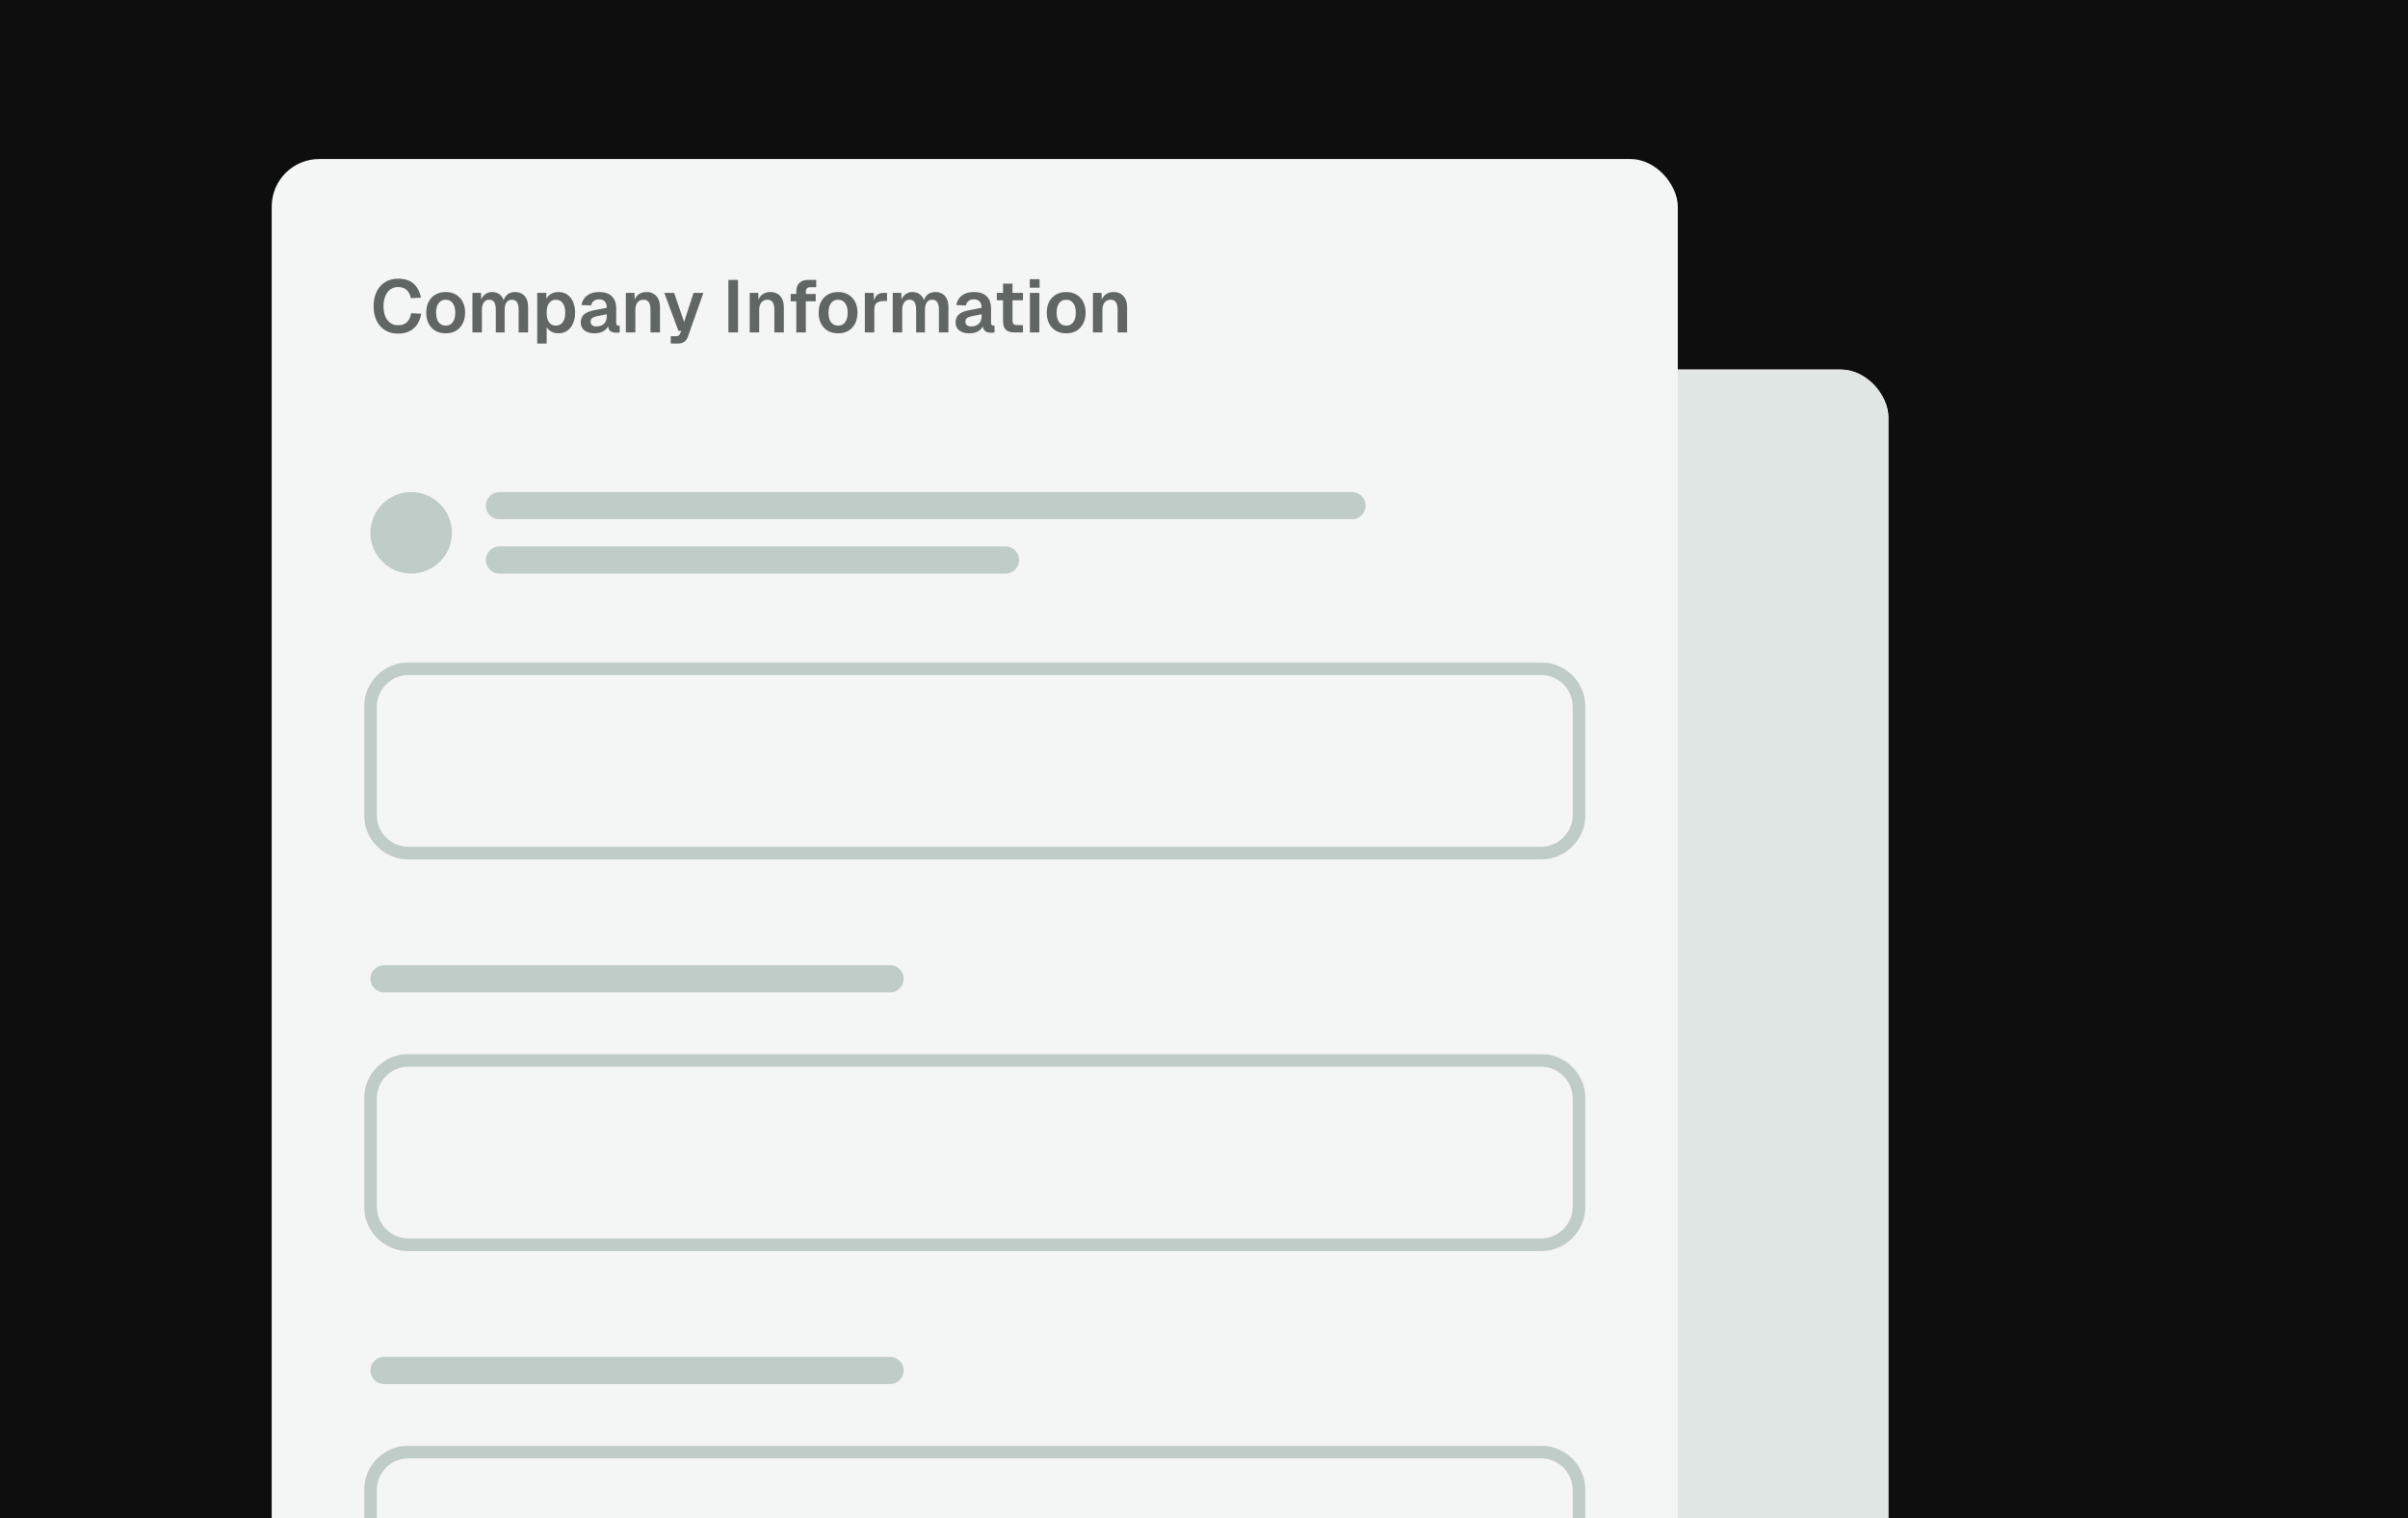 <svg width="709" height="447" viewBox="0 0 709 447" fill="none" xmlns="http://www.w3.org/2000/svg">
<g clip-path="url(#clip0_89_1047)">
<rect width="709" height="447" fill="#0E0E0E"/>
<g filter="url(#filter0_d_89_1047)">
<rect x="142" y="107" width="414" height="444" rx="14" fill="#E0E6E3"/>
<rect x="142.908" y="107.908" width="412.184" height="442.184" rx="13.092" stroke="#E0E6E3" stroke-width="1.816"/>
</g>
<g filter="url(#filter1_d_89_1047)">
<g clip-path="url(#clip1_89_1047)">
<rect x="80" y="45" width="414" height="444" rx="14" fill="#F4F6F6"/>
<path d="M117.176 96.415C115.767 96.415 114.524 96.096 113.448 95.456C112.373 94.802 111.53 93.879 110.92 92.688C110.309 91.481 110.004 90.035 110.004 88.35C110.004 86.693 110.302 85.261 110.898 84.055C111.494 82.834 112.329 81.897 113.405 81.243C114.48 80.574 115.745 80.24 117.198 80.24C119.175 80.24 120.708 80.734 121.798 81.722C122.888 82.696 123.6 84.062 123.934 85.821L120.969 85.973C120.781 84.956 120.374 84.157 119.749 83.575C119.124 82.994 118.274 82.703 117.198 82.703C116.326 82.703 115.57 82.936 114.931 83.401C114.291 83.866 113.797 84.52 113.448 85.363C113.1 86.206 112.925 87.201 112.925 88.35C112.925 89.512 113.1 90.515 113.448 91.358C113.812 92.186 114.313 92.826 114.953 93.276C115.592 93.727 116.333 93.952 117.176 93.952C118.324 93.952 119.211 93.64 119.836 93.015C120.475 92.375 120.882 91.503 121.057 90.399L124.021 90.551C123.818 91.757 123.426 92.804 122.844 93.691C122.263 94.562 121.493 95.238 120.533 95.718C119.589 96.183 118.47 96.415 117.176 96.415ZM131.234 96.328C130.086 96.328 129.076 96.081 128.204 95.587C127.346 95.078 126.678 94.366 126.198 93.451C125.733 92.535 125.5 91.467 125.5 90.246C125.5 89.011 125.733 87.942 126.198 87.041C126.678 86.126 127.346 85.421 128.204 84.927C129.076 84.418 130.086 84.164 131.234 84.164C132.382 84.164 133.385 84.418 134.242 84.927C135.1 85.421 135.761 86.126 136.226 87.041C136.706 87.942 136.945 89.011 136.945 90.246C136.945 91.467 136.706 92.535 136.226 93.451C135.761 94.366 135.1 95.078 134.242 95.587C133.385 96.081 132.382 96.328 131.234 96.328ZM131.234 94.061C132.135 94.061 132.825 93.727 133.305 93.058C133.799 92.39 134.046 91.452 134.046 90.246C134.046 89.054 133.799 88.124 133.305 87.456C132.825 86.773 132.135 86.431 131.234 86.431C130.333 86.431 129.635 86.773 129.141 87.456C128.647 88.124 128.4 89.054 128.4 90.246C128.4 91.452 128.647 92.39 129.141 93.058C129.635 93.727 130.333 94.061 131.234 94.061ZM139.099 96.067V84.425H141.628L141.715 87.281L141.453 87.15C141.584 86.525 141.809 85.995 142.129 85.559C142.463 85.109 142.863 84.767 143.328 84.534C143.808 84.287 144.331 84.164 144.898 84.164C145.886 84.164 146.685 84.447 147.295 85.014C147.906 85.566 148.291 86.329 148.451 87.303H148.08C148.211 86.62 148.436 86.053 148.756 85.603C149.076 85.138 149.475 84.781 149.955 84.534C150.449 84.287 151.002 84.164 151.612 84.164C152.411 84.164 153.102 84.338 153.683 84.687C154.264 85.021 154.707 85.516 155.013 86.169C155.332 86.823 155.492 87.63 155.492 88.589V96.067H152.702V89.309C152.702 88.35 152.535 87.63 152.2 87.15C151.881 86.671 151.387 86.431 150.718 86.431C150.268 86.431 149.882 86.547 149.563 86.78C149.243 87.012 148.996 87.354 148.821 87.805C148.662 88.24 148.582 88.771 148.582 89.396V96.067H145.987V89.396C145.987 88.437 145.842 87.703 145.552 87.194C145.261 86.685 144.759 86.431 144.047 86.431C143.597 86.431 143.212 86.547 142.892 86.78C142.587 87.012 142.34 87.354 142.151 87.805C141.976 88.24 141.889 88.771 141.889 89.396V96.067H139.099ZM158.174 99.337V84.425H160.855L160.92 86.911L160.637 86.78C160.928 85.922 161.4 85.276 162.054 84.84C162.723 84.389 163.5 84.164 164.387 84.164C165.491 84.164 166.407 84.44 167.133 84.992C167.875 85.544 168.427 86.278 168.79 87.194C169.154 88.11 169.335 89.127 169.335 90.246C169.335 91.365 169.146 92.382 168.768 93.298C168.405 94.214 167.853 94.948 167.112 95.5C166.385 96.052 165.469 96.328 164.365 96.328C163.784 96.328 163.239 96.227 162.73 96.023C162.236 95.82 161.807 95.529 161.444 95.151C161.095 94.773 160.848 94.33 160.702 93.821L160.964 93.603V99.337H158.174ZM163.711 94.061C164.554 94.061 165.215 93.727 165.695 93.058C166.189 92.375 166.436 91.438 166.436 90.246C166.436 89.054 166.189 88.124 165.695 87.456C165.215 86.773 164.554 86.431 163.711 86.431C163.144 86.431 162.657 86.576 162.25 86.867C161.843 87.143 161.524 87.565 161.291 88.132C161.073 88.698 160.964 89.403 160.964 90.246C160.964 91.089 161.073 91.794 161.291 92.361C161.509 92.927 161.822 93.356 162.228 93.647C162.65 93.923 163.144 94.061 163.711 94.061ZM175.05 96.328C173.829 96.328 172.848 96.052 172.107 95.5C171.366 94.933 170.995 94.148 170.995 93.145C170.995 92.143 171.308 91.358 171.933 90.791C172.557 90.224 173.509 89.817 174.788 89.57L178.647 88.807C178.647 87.979 178.458 87.361 178.08 86.954C177.702 86.533 177.143 86.322 176.402 86.322C175.733 86.322 175.203 86.482 174.81 86.802C174.432 87.107 174.171 87.55 174.025 88.132L171.191 88.001C171.424 86.765 171.991 85.821 172.892 85.167C173.793 84.498 174.963 84.164 176.402 84.164C178.058 84.164 179.308 84.585 180.151 85.428C181.009 86.257 181.437 87.448 181.437 89.004V93.233C181.437 93.538 181.488 93.749 181.59 93.865C181.706 93.981 181.873 94.039 182.091 94.039H182.462V96.067C182.375 96.096 182.229 96.118 182.026 96.132C181.837 96.147 181.641 96.154 181.437 96.154C180.958 96.154 180.529 96.081 180.151 95.936C179.773 95.776 179.483 95.507 179.279 95.129C179.076 94.737 178.974 94.206 178.974 93.538L179.214 93.712C179.097 94.221 178.843 94.679 178.451 95.086C178.073 95.478 177.593 95.783 177.012 96.001C176.431 96.219 175.777 96.328 175.05 96.328ZM175.617 94.301C176.242 94.301 176.779 94.177 177.23 93.93C177.68 93.683 178.029 93.342 178.276 92.906C178.523 92.47 178.647 91.954 178.647 91.358V90.704L175.639 91.314C175.014 91.445 174.563 91.641 174.287 91.903C174.025 92.15 173.895 92.477 173.895 92.884C173.895 93.334 174.04 93.683 174.331 93.93C174.636 94.177 175.064 94.301 175.617 94.301ZM184.274 96.067V84.425H186.803L186.912 87.695L186.585 87.565C186.701 86.751 186.941 86.097 187.304 85.603C187.668 85.109 188.111 84.745 188.634 84.513C189.157 84.28 189.731 84.164 190.356 84.164C191.214 84.164 191.933 84.353 192.514 84.731C193.11 85.109 193.561 85.632 193.866 86.3C194.171 86.954 194.324 87.717 194.324 88.589V96.067H191.533V89.483C191.533 88.829 191.468 88.277 191.337 87.826C191.206 87.376 190.988 87.034 190.683 86.802C190.393 86.555 190 86.431 189.506 86.431C188.765 86.431 188.169 86.693 187.718 87.216C187.282 87.739 187.064 88.495 187.064 89.483V96.067H184.274ZM197.493 99.337V97.178H198.975C199.353 97.178 199.629 97.12 199.804 97.004C199.992 96.888 200.138 96.692 200.24 96.415L200.567 95.609H199.76L195.596 84.425H198.496L201.417 92.993L204.207 84.425H207.107L202.55 97.287C202.289 98.014 201.918 98.537 201.439 98.857C200.973 99.177 200.319 99.337 199.477 99.337H197.493ZM214.467 96.067V80.589H217.301V96.067H214.467ZM220.742 96.067V84.425H223.271L223.38 87.695L223.053 87.565C223.169 86.751 223.409 86.097 223.772 85.603C224.136 85.109 224.579 84.745 225.102 84.513C225.625 84.28 226.2 84.164 226.824 84.164C227.682 84.164 228.401 84.353 228.983 84.731C229.579 85.109 230.029 85.632 230.334 86.3C230.639 86.954 230.792 87.717 230.792 88.589V96.067H228.002V89.483C228.002 88.829 227.936 88.277 227.805 87.826C227.675 87.376 227.457 87.034 227.151 86.802C226.861 86.555 226.468 86.431 225.974 86.431C225.233 86.431 224.637 86.693 224.187 87.216C223.751 87.739 223.533 88.495 223.533 89.483V96.067H220.742ZM234.46 96.067V83.968C234.46 82.921 234.75 82.1 235.332 81.504C235.928 80.894 236.836 80.589 238.057 80.589H240.324V82.747H238.58C238.129 82.747 237.795 82.863 237.577 83.096C237.374 83.328 237.272 83.67 237.272 84.12V96.067H234.46ZM232.803 86.889V84.731H240.171V86.889H232.803ZM246.77 96.328C245.621 96.328 244.611 96.081 243.739 95.587C242.882 95.078 242.213 94.366 241.734 93.451C241.269 92.535 241.036 91.467 241.036 90.246C241.036 89.011 241.269 87.942 241.734 87.041C242.213 86.126 242.882 85.421 243.739 84.927C244.611 84.418 245.621 84.164 246.77 84.164C247.918 84.164 248.921 84.418 249.778 84.927C250.635 85.421 251.297 86.126 251.762 87.041C252.241 87.942 252.481 89.011 252.481 90.246C252.481 91.467 252.241 92.535 251.762 93.451C251.297 94.366 250.635 95.078 249.778 95.587C248.921 96.081 247.918 96.328 246.77 96.328ZM246.77 94.061C247.671 94.061 248.361 93.727 248.841 93.058C249.335 92.39 249.582 91.452 249.582 90.246C249.582 89.054 249.335 88.124 248.841 87.456C248.361 86.773 247.671 86.431 246.77 86.431C245.869 86.431 245.171 86.773 244.677 87.456C244.183 88.124 243.936 89.054 243.936 90.246C243.936 91.452 244.183 92.39 244.677 93.058C245.171 93.727 245.869 94.061 246.77 94.061ZM254.634 96.067V84.425H257.25L257.359 87.652L257.12 87.608C257.294 86.489 257.621 85.683 258.101 85.189C258.595 84.68 259.263 84.425 260.106 84.425H261.174V86.823H260.084C259.489 86.823 258.994 86.911 258.602 87.085C258.21 87.26 257.912 87.536 257.708 87.913C257.519 88.277 257.425 88.756 257.425 89.352V96.067H254.634ZM262.852 96.067V84.425H265.381L265.468 87.281L265.206 87.15C265.337 86.525 265.562 85.995 265.882 85.559C266.216 85.109 266.616 84.767 267.081 84.534C267.561 84.287 268.084 84.164 268.651 84.164C269.639 84.164 270.438 84.447 271.049 85.014C271.659 85.566 272.044 86.329 272.204 87.303H271.834C271.964 86.62 272.19 86.053 272.509 85.603C272.829 85.138 273.229 84.781 273.708 84.534C274.203 84.287 274.755 84.164 275.365 84.164C276.165 84.164 276.855 84.338 277.436 84.687C278.018 85.021 278.461 85.516 278.766 86.169C279.086 86.823 279.246 87.63 279.246 88.589V96.067H276.455V89.309C276.455 88.35 276.288 87.63 275.954 87.15C275.634 86.671 275.14 86.431 274.471 86.431C274.021 86.431 273.636 86.547 273.316 86.78C272.996 87.012 272.749 87.354 272.575 87.805C272.415 88.24 272.335 88.771 272.335 89.396V96.067H269.741V89.396C269.741 88.437 269.595 87.703 269.305 87.194C269.014 86.685 268.513 86.431 267.801 86.431C267.35 86.431 266.965 86.547 266.645 86.78C266.34 87.012 266.093 87.354 265.904 87.805C265.73 88.24 265.642 88.771 265.642 89.396V96.067H262.852ZM285.412 96.328C284.192 96.328 283.211 96.052 282.469 95.5C281.728 94.933 281.358 94.148 281.358 93.145C281.358 92.143 281.67 91.358 282.295 90.791C282.92 90.224 283.872 89.817 285.151 89.57L289.009 88.807C289.009 87.979 288.821 87.361 288.443 86.954C288.065 86.533 287.505 86.322 286.764 86.322C286.096 86.322 285.565 86.482 285.173 86.802C284.795 87.107 284.533 87.55 284.388 88.132L281.554 88.001C281.786 86.765 282.353 85.821 283.254 85.167C284.155 84.498 285.325 84.164 286.764 84.164C288.421 84.164 289.671 84.585 290.514 85.428C291.371 86.257 291.8 87.448 291.8 89.004V93.233C291.8 93.538 291.851 93.749 291.952 93.865C292.069 93.981 292.236 94.039 292.454 94.039H292.824V96.067C292.737 96.096 292.592 96.118 292.388 96.132C292.2 96.147 292.003 96.154 291.8 96.154C291.32 96.154 290.892 96.081 290.514 95.936C290.136 95.776 289.845 95.507 289.642 95.129C289.438 94.737 289.336 94.206 289.336 93.538L289.576 93.712C289.46 94.221 289.206 94.679 288.813 95.086C288.435 95.478 287.956 95.783 287.374 96.001C286.793 96.219 286.139 96.328 285.412 96.328ZM285.979 94.301C286.604 94.301 287.142 94.177 287.592 93.93C288.043 93.683 288.392 93.342 288.639 92.906C288.886 92.47 289.009 91.954 289.009 91.358V90.704L286.001 91.314C285.376 91.445 284.926 91.641 284.649 91.903C284.388 92.15 284.257 92.477 284.257 92.884C284.257 93.334 284.402 93.683 284.693 93.93C284.998 94.177 285.427 94.301 285.979 94.301ZM298.706 96.067C297.543 96.067 296.686 95.798 296.133 95.26C295.596 94.722 295.327 93.879 295.327 92.731V81.701H298.117V92.47C298.117 93.007 298.233 93.385 298.466 93.603C298.698 93.807 299.062 93.909 299.556 93.909H301.191V96.067H298.706ZM293.495 86.584V84.425H301.191V86.584H293.495ZM303.237 96.067V84.425H306.028V96.067H303.237ZM303.194 82.878V80.392H306.093V82.878H303.194ZM313.937 96.328C312.788 96.328 311.778 96.081 310.906 95.587C310.049 95.078 309.38 94.366 308.901 93.451C308.436 92.535 308.203 91.467 308.203 90.246C308.203 89.011 308.436 87.942 308.901 87.041C309.38 86.126 310.049 85.421 310.906 84.927C311.778 84.418 312.788 84.164 313.937 84.164C315.085 84.164 316.087 84.418 316.945 84.927C317.802 85.421 318.464 86.126 318.929 87.041C319.408 87.942 319.648 89.011 319.648 90.246C319.648 91.467 319.408 92.535 318.929 93.451C318.464 94.366 317.802 95.078 316.945 95.587C316.087 96.081 315.085 96.328 313.937 96.328ZM313.937 94.061C314.838 94.061 315.528 93.727 316.008 93.058C316.502 92.39 316.749 91.452 316.749 90.246C316.749 89.054 316.502 88.124 316.008 87.456C315.528 86.773 314.838 86.431 313.937 86.431C313.035 86.431 312.338 86.773 311.844 87.456C311.35 88.124 311.103 89.054 311.103 90.246C311.103 91.452 311.35 92.39 311.844 93.058C312.338 93.727 313.035 94.061 313.937 94.061ZM321.801 96.067V84.425H324.33L324.439 87.695L324.112 87.565C324.228 86.751 324.468 86.097 324.832 85.603C325.195 85.109 325.638 84.745 326.161 84.513C326.685 84.28 327.259 84.164 327.884 84.164C328.741 84.164 329.46 84.353 330.042 84.731C330.638 85.109 331.088 85.632 331.393 86.3C331.699 86.954 331.851 87.717 331.851 88.589V96.067H329.061V89.483C329.061 88.829 328.995 88.277 328.865 87.826C328.734 87.376 328.516 87.034 328.211 86.802C327.92 86.555 327.528 86.431 327.033 86.431C326.292 86.431 325.696 86.693 325.246 87.216C324.81 87.739 324.592 88.495 324.592 89.483V96.067H321.801Z" fill="#606664"/>
<circle cx="121.067" cy="155.067" r="12" fill="#C0CCC8"/>
<line x1="147.067" y1="147.067" x2="398.067" y2="147.067" stroke="#C0CCC8" stroke-width="8" stroke-linecap="round"/>
<line x1="147.067" y1="163.067" x2="296.067" y2="163.067" stroke="#C0CCC8" stroke-width="8" stroke-linecap="round"/>
<mask id="path-8-outside-1_89_1047" maskUnits="userSpaceOnUse" x="107.067" y="193.067" width="360" height="59" fill="black">
<rect fill="white" x="107.067" y="193.067" width="360" height="59"/>
<path d="M109.067 206.304C109.067 200.098 114.098 195.067 120.304 195.067H453.696C459.902 195.067 464.933 200.098 464.933 206.304V238.144C464.933 244.35 459.902 249.381 453.696 249.381H120.304C114.098 249.381 109.067 244.35 109.067 238.144V206.304Z"/>
</mask>
<path d="M120.304 195.067V196.94H453.696V195.067V193.194H120.304V195.067ZM464.933 206.304H463.06V238.144H464.933H466.806V206.304H464.933ZM453.696 249.381V247.508H120.304V249.381V251.254H453.696V249.381ZM109.067 238.144H110.94V206.304H109.067H107.194V238.144H109.067ZM120.304 249.381V247.508C115.132 247.508 110.94 243.316 110.94 238.144H109.067H107.194C107.194 245.384 113.064 251.254 120.304 251.254V249.381ZM464.933 238.144H463.06C463.06 243.316 458.868 247.508 453.696 247.508V249.381V251.254C460.937 251.254 466.806 245.384 466.806 238.144H464.933ZM453.696 195.067V196.94C458.868 196.94 463.06 201.132 463.06 206.304H464.933H466.806C466.806 199.063 460.936 193.194 453.696 193.194V195.067ZM120.304 195.067V193.194C113.063 193.194 107.194 199.063 107.194 206.304H109.067H110.94C110.94 201.132 115.132 196.94 120.304 196.94V195.067Z" fill="#C0CCC8" mask="url(#path-8-outside-1_89_1047)"/>
<line x1="113.067" y1="286.381" x2="262.067" y2="286.381" stroke="#C0CCC8" stroke-width="8" stroke-linecap="round"/>
<mask id="path-11-outside-2_89_1047" maskUnits="userSpaceOnUse" x="107.067" y="308.381" width="360" height="59" fill="black">
<rect fill="white" x="107.067" y="308.381" width="360" height="59"/>
<path d="M109.067 321.619C109.067 315.413 114.098 310.381 120.304 310.381H453.696C459.902 310.381 464.933 315.413 464.933 321.619V353.458C464.933 359.665 459.902 364.696 453.696 364.696H120.304C114.098 364.696 109.067 359.665 109.067 353.458V321.619Z"/>
</mask>
<path d="M120.304 310.381V312.254H453.696V310.381V308.508H120.304V310.381ZM464.933 321.619H463.06V353.458H464.933H466.806V321.619H464.933ZM453.696 364.696V362.823H120.304V364.696V366.569H453.696V364.696ZM109.067 353.458H110.94V321.619H109.067H107.194V353.458H109.067ZM120.304 364.696V362.823C115.132 362.823 110.94 358.63 110.94 353.458H109.067H107.194C107.194 360.699 113.064 366.569 120.304 366.569V364.696ZM464.933 353.458H463.06C463.06 358.63 458.868 362.823 453.696 362.823V364.696V366.569C460.937 366.569 466.806 360.699 466.806 353.458H464.933ZM453.696 310.381V312.254C458.868 312.254 463.06 316.447 463.06 321.619H464.933H466.806C466.806 314.378 460.936 308.508 453.696 308.508V310.381ZM120.304 310.381V308.508C113.063 308.508 107.194 314.378 107.194 321.619H109.067H110.94C110.94 316.447 115.132 312.254 120.304 312.254V310.381Z" fill="#C0CCC8" mask="url(#path-11-outside-2_89_1047)"/>
<line x1="113.067" y1="401.696" x2="262.067" y2="401.696" stroke="#C0CCC8" stroke-width="8" stroke-linecap="round"/>
<mask id="path-14-outside-3_89_1047" maskUnits="userSpaceOnUse" x="107.067" y="423.696" width="360" height="59" fill="black">
<rect fill="white" x="107.067" y="423.696" width="360" height="59"/>
<path d="M109.067 436.933C109.067 430.727 114.098 425.696 120.304 425.696H453.696C459.902 425.696 464.933 430.727 464.933 436.933V468.773C464.933 474.979 459.902 480.01 453.696 480.01H120.304C114.098 480.01 109.067 474.979 109.067 468.773V436.933Z"/>
</mask>
<path d="M120.304 425.696V427.569H453.696V425.696V423.823H120.304V425.696ZM464.933 436.933H463.06V468.773H464.933H466.806V436.933H464.933ZM453.696 480.01V478.137H120.304V480.01V481.883H453.696V480.01ZM109.067 468.773H110.94V436.933H109.067H107.194V468.773H109.067ZM120.304 480.01V478.137C115.132 478.137 110.94 473.945 110.94 468.773H109.067H107.194C107.194 476.014 113.064 481.883 120.304 481.883V480.01ZM464.933 468.773H463.06C463.06 473.945 458.868 478.137 453.696 478.137V480.01V481.883C460.937 481.883 466.806 476.014 466.806 468.773H464.933ZM453.696 425.696V427.569C458.868 427.569 463.06 431.761 463.06 436.933H464.933H466.806C466.806 429.693 460.936 423.823 453.696 423.823V425.696ZM120.304 425.696V423.823C113.063 423.823 107.194 429.693 107.194 436.933H109.067H110.94C110.94 431.761 115.132 427.569 120.304 427.569V425.696Z" fill="#C0CCC8" mask="url(#path-14-outside-3_89_1047)"/>
</g>
</g>
</g>
<defs>
<filter id="filter0_d_89_1047" x="138.368" y="105.184" width="421.263" height="451.263" filterUnits="userSpaceOnUse" color-interpolation-filters="sRGB">
<feFlood flood-opacity="0" result="BackgroundImageFix"/>
<feColorMatrix in="SourceAlpha" type="matrix" values="0 0 0 0 0 0 0 0 0 0 0 0 0 0 0 0 0 0 127 0" result="hardAlpha"/>
<feOffset dy="1.816"/>
<feGaussianBlur stdDeviation="1.816"/>
<feComposite in2="hardAlpha" operator="out"/>
<feColorMatrix type="matrix" values="0 0 0 0 0 0 0 0 0 0 0 0 0 0 0 0 0 0 0.1 0"/>
<feBlend mode="normal" in2="BackgroundImageFix" result="effect1_dropShadow_89_1047"/>
<feBlend mode="normal" in="SourceGraphic" in2="effect1_dropShadow_89_1047" result="shape"/>
</filter>
<filter id="filter1_d_89_1047" x="76.367" y="43.183" width="421.267" height="451.267" filterUnits="userSpaceOnUse" color-interpolation-filters="sRGB">
<feFlood flood-opacity="0" result="BackgroundImageFix"/>
<feColorMatrix in="SourceAlpha" type="matrix" values="0 0 0 0 0 0 0 0 0 0 0 0 0 0 0 0 0 0 127 0" result="hardAlpha"/>
<feOffset dy="1.817"/>
<feGaussianBlur stdDeviation="1.817"/>
<feComposite in2="hardAlpha" operator="out"/>
<feColorMatrix type="matrix" values="0 0 0 0 0 0 0 0 0 0 0 0 0 0 0 0 0 0 0.1 0"/>
<feBlend mode="normal" in2="BackgroundImageFix" result="effect1_dropShadow_89_1047"/>
<feBlend mode="normal" in="SourceGraphic" in2="effect1_dropShadow_89_1047" result="shape"/>
</filter>
<clipPath id="clip0_89_1047">
<rect width="709" height="447" fill="white"/>
</clipPath>
<clipPath id="clip1_89_1047">
<rect x="80" y="45" width="414" height="444" rx="14" fill="white"/>
</clipPath>
</defs>
</svg>
